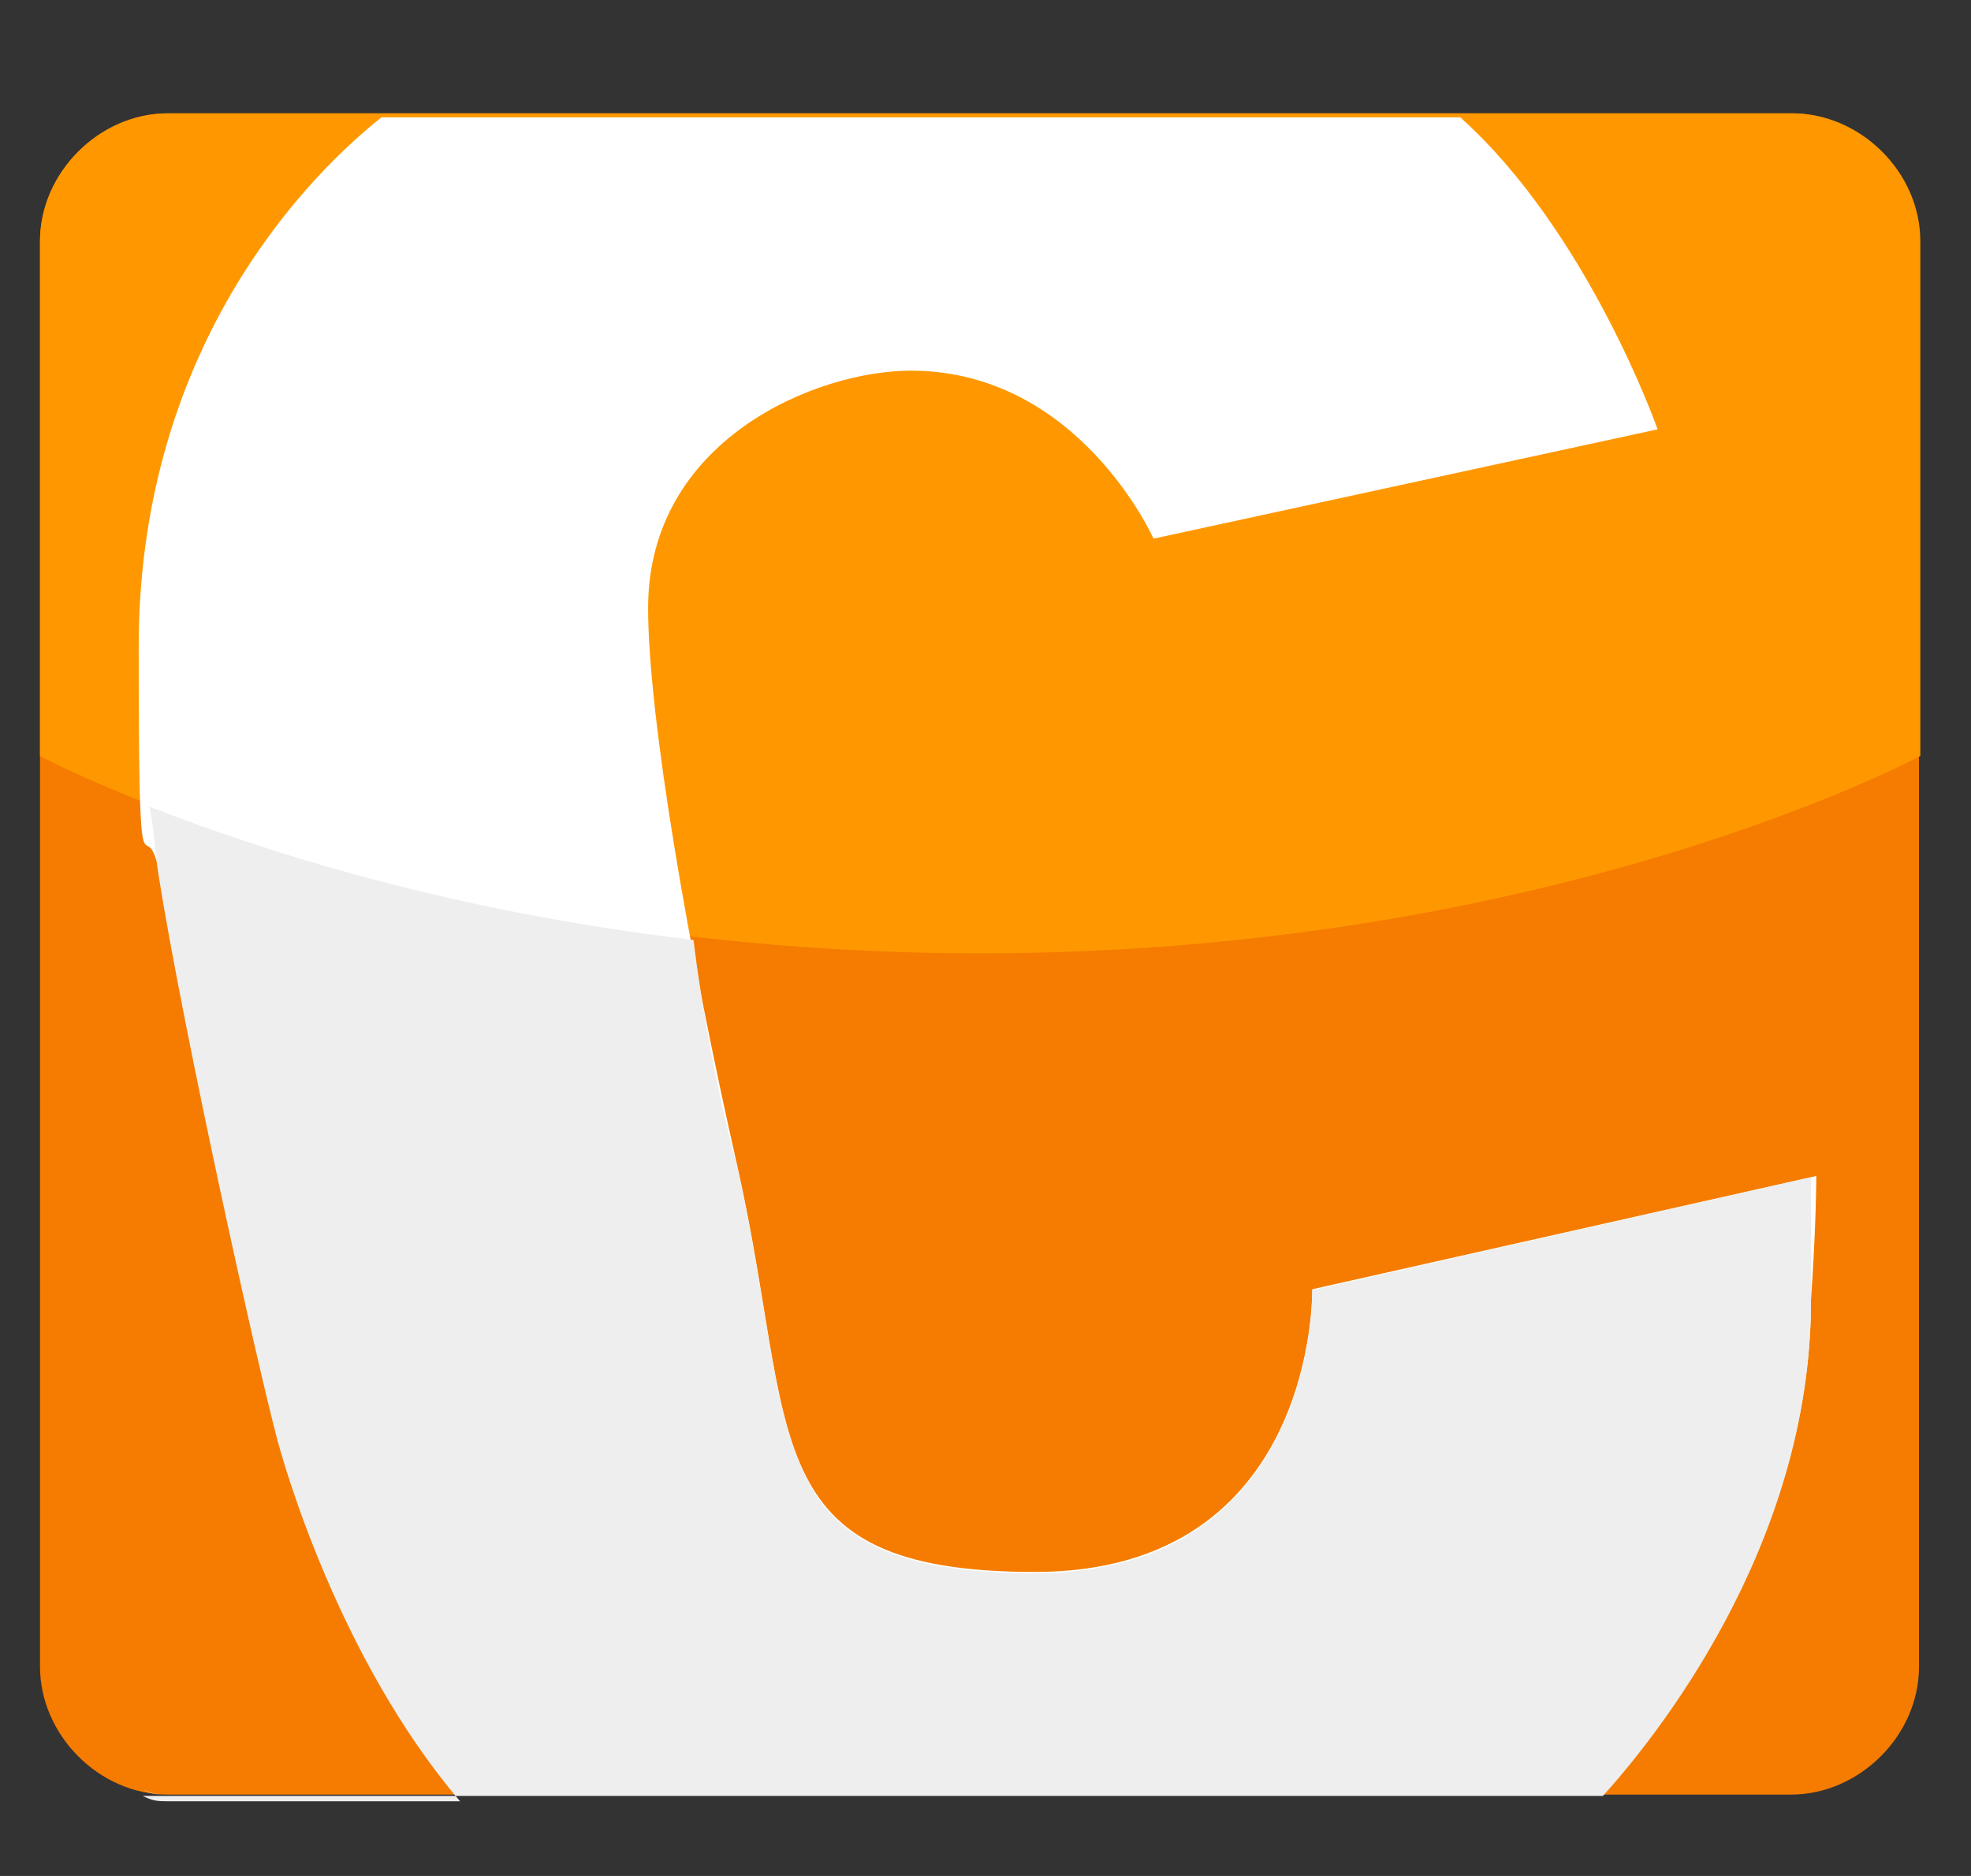 <?xml version="1.0" encoding="UTF-8"?>
<svg xmlns="http://www.w3.org/2000/svg" id="Ebene_1" version="1.1" viewBox="0 0 147.8 140.7">
  <rect x="0" y="0" width="147.8" height="140.7" fill="#333333" stroke="none"/>
  <defs>
    <style>
      .st0 {
        fill: #fff;
      }

      .st1 {
        fill: #f57c00;
      }

      .st2 {
        fill: #ff9800;
      }

      .st3 {
        fill: #eee;
      }
    </style>
  </defs>
  <path class="st1" d="M134.4,134.6H12.6c-5.2,0-9.6-4.5-9.6-9.6V18.1c0-5.2,4.5-9.6,9.6-9.6h121.7c5.2,0,9.6,4.5,9.6,9.6v106.9c0,5.2-4.5,9.6-9.6,9.6Z"></path>
  <path class="st2" d="M134.4,8.5H12.6c-5.2,0-9.6,4.5-9.6,9.6v38.6s27.5,14.8,70.5,14.8,70.5-14.8,70.5-14.8V18.1c0-5.2-4.5-9.6-9.6-9.6Z"></path>
  <path class="st0" d="M136.2,88.2l-37.8,8.5s.4,21.2-20.8,21.2-17.8-10.4-22.3-30.4c-3.7-16.3-6.7-33.8-6.7-41.9,0-12.6,12.6-17.8,19.7-17.8,12.6,0,18.2,12.6,18.2,12.6l37.8-8.2s-5.2-14.8-14.8-23.4H28.6c-7,5.6-18.2,18.6-18.2,39.7s.4,11.9,1.5,16.7c1.9,11.9,7.4,36.7,8.9,42.3.4,1.5,4.5,16.3,13.7,27.1H12.6c-.7,0-1.1,0-1.9-.4.7.4,1.1.4,1.9.4h107.6c3.7-4.1,15.6-18.6,15.6-37.1.4-5.6.4-9.3.4-9.3Z"></path>
  <path class="st3" d="M98.4,96.8s.4,21.2-20.8,21.2-17.8-10.4-22.3-30.4c-1.5-5.6-2.6-11.5-3.3-17.1-18.6-2.2-32.3-6.7-40.8-10,.4,1.9.4,3.3.7,5.2,1.9,11.9,7.4,36.7,8.9,42.3.4,1.5,4.5,16.3,13.7,27.1H12.6c-.7,0-1.1,0-1.9-.4.7,0,1.1,0,1.9,0h107.6c3.7-4.1,15.6-18.6,15.6-37.1v-9.3l-37.5,8.5Z"></path>
</svg>

